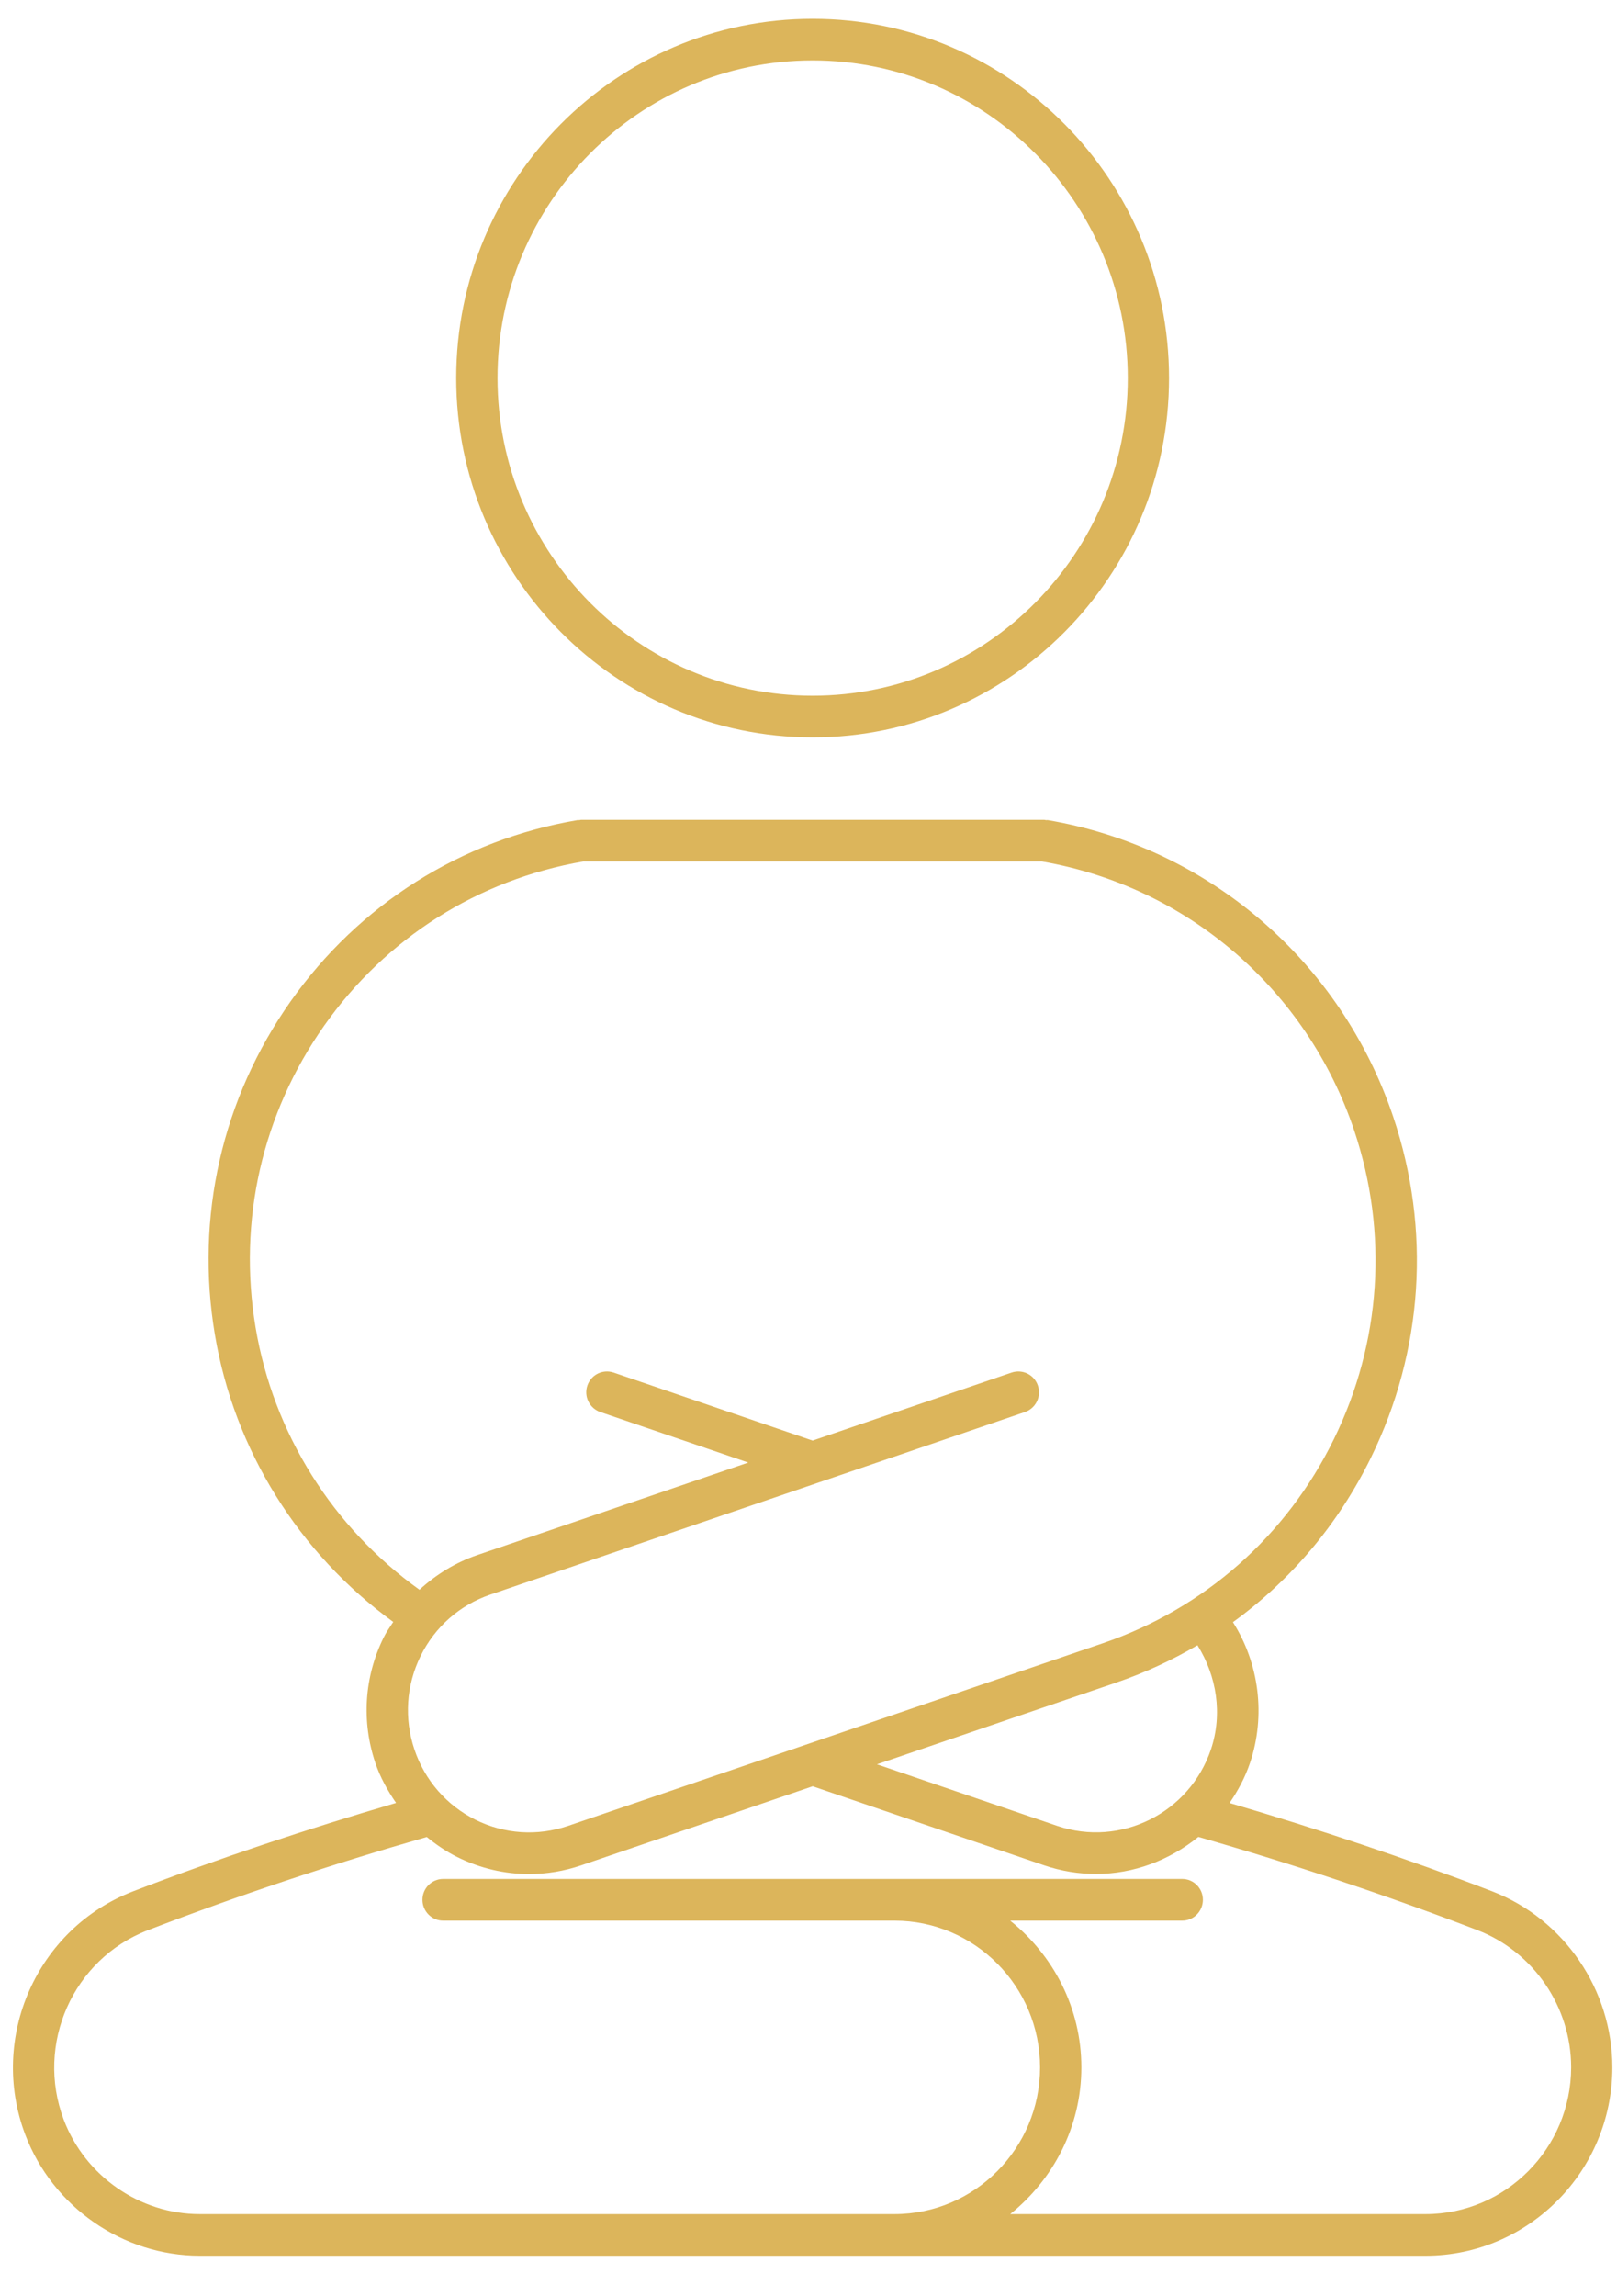 <?xml version="1.0" encoding="UTF-8"?> <svg xmlns="http://www.w3.org/2000/svg" width="31" height="44" viewBox="0 0 31 44" fill="none"> <path d="M28.607 36.241C26.96 35.608 25.268 35.047 23.572 34.548C23.733 34.314 23.87 34.06 23.965 33.778C24.268 32.873 24.14 31.876 23.637 31.083C24.751 30.277 25.657 29.205 26.282 27.932C27.286 25.884 27.438 23.565 26.711 21.403C25.706 18.418 23.168 16.238 20.085 15.714C20.073 15.713 20.064 15.717 20.052 15.715C20.041 15.714 20.031 15.709 20.019 15.709H11.14C11.128 15.709 11.119 15.714 11.108 15.715C11.097 15.717 11.086 15.712 11.074 15.714C8.838 16.094 6.884 17.329 5.57 19.19C4.257 21.052 3.741 23.318 4.119 25.57C4.49 27.789 5.734 29.768 7.539 31.079C7.475 31.178 7.405 31.274 7.353 31.381C6.983 32.133 6.928 32.984 7.195 33.778C7.289 34.058 7.431 34.31 7.593 34.547C5.892 35.047 4.197 35.608 2.552 36.241C0.708 36.951 -0.22 39.042 0.483 40.901C1.01 42.29 2.356 43.224 3.83 43.224H14.013H27.329C29.303 43.224 30.911 41.604 30.911 39.613C30.911 38.127 29.985 36.772 28.607 36.241ZM23.215 33.522C22.802 34.743 21.485 35.4 20.268 34.987L16.812 33.807L21.395 32.243C21.944 32.055 22.466 31.814 22.957 31.526C23.328 32.117 23.441 32.848 23.215 33.522ZM4.9 25.437C4.557 23.394 5.025 21.34 6.216 19.652C7.402 17.972 9.166 16.856 11.181 16.507H19.976C22.76 16.989 25.052 18.96 25.961 21.659C26.619 23.619 26.481 25.722 25.571 27.579C24.661 29.436 23.087 30.823 21.141 31.488L10.891 34.987C10.302 35.187 9.672 35.145 9.116 34.87C8.56 34.593 8.144 34.114 7.945 33.523C7.746 32.93 7.787 32.296 8.062 31.735C8.337 31.174 8.812 30.756 9.4 30.555L19.65 27.057C19.857 26.986 19.968 26.76 19.898 26.551C19.829 26.342 19.605 26.231 19.396 26.3L15.579 27.604L11.762 26.3C11.554 26.231 11.331 26.342 11.26 26.551C11.19 26.759 11.301 26.985 11.509 27.057L14.345 28.025L9.146 29.799C8.729 29.942 8.358 30.172 8.042 30.462C6.382 29.275 5.24 27.465 4.9 25.437ZM27.329 42.426H19.367C20.191 41.764 20.731 40.756 20.731 39.614C20.731 38.472 20.191 37.465 19.367 36.803H22.665C22.884 36.803 23.061 36.624 23.061 36.403C23.061 36.183 22.884 36.004 22.665 36.004H14.013H8.495C8.277 36.004 8.099 36.183 8.099 36.403C8.099 36.624 8.277 36.803 8.495 36.803H14.013H17.148C18.687 36.803 19.939 38.064 19.939 39.614C19.939 41.165 18.687 42.426 17.148 42.426H14.013H3.83C2.681 42.426 1.633 41.699 1.222 40.617C0.675 39.168 1.398 37.539 2.835 36.986C4.579 36.315 6.377 35.717 8.182 35.2C8.362 35.346 8.554 35.479 8.766 35.584C9.202 35.8 9.67 35.91 10.142 35.91C10.48 35.91 10.818 35.854 11.146 35.742L15.58 34.228L20.015 35.742C20.347 35.855 20.682 35.908 21.013 35.908C21.733 35.908 22.422 35.646 22.974 35.198C24.777 35.715 26.577 36.315 28.325 36.985C29.398 37.399 30.121 38.455 30.121 39.613C30.119 41.164 28.867 42.426 27.329 42.426Z" fill="#DCB55B"></path> <path d="M15.58 14.129C19.348 14.129 22.412 11.041 22.412 7.244C22.412 3.448 19.348 0.36 15.58 0.36C11.812 0.36 8.746 3.448 8.746 7.244C8.746 11.041 11.812 14.129 15.58 14.129ZM15.58 1.158C18.911 1.158 21.621 3.888 21.621 7.244C21.621 10.601 18.911 13.331 15.58 13.331C12.248 13.331 9.538 10.601 9.538 7.244C9.538 3.889 12.249 1.158 15.58 1.158Z" fill="#DCB55B"></path> </svg> 